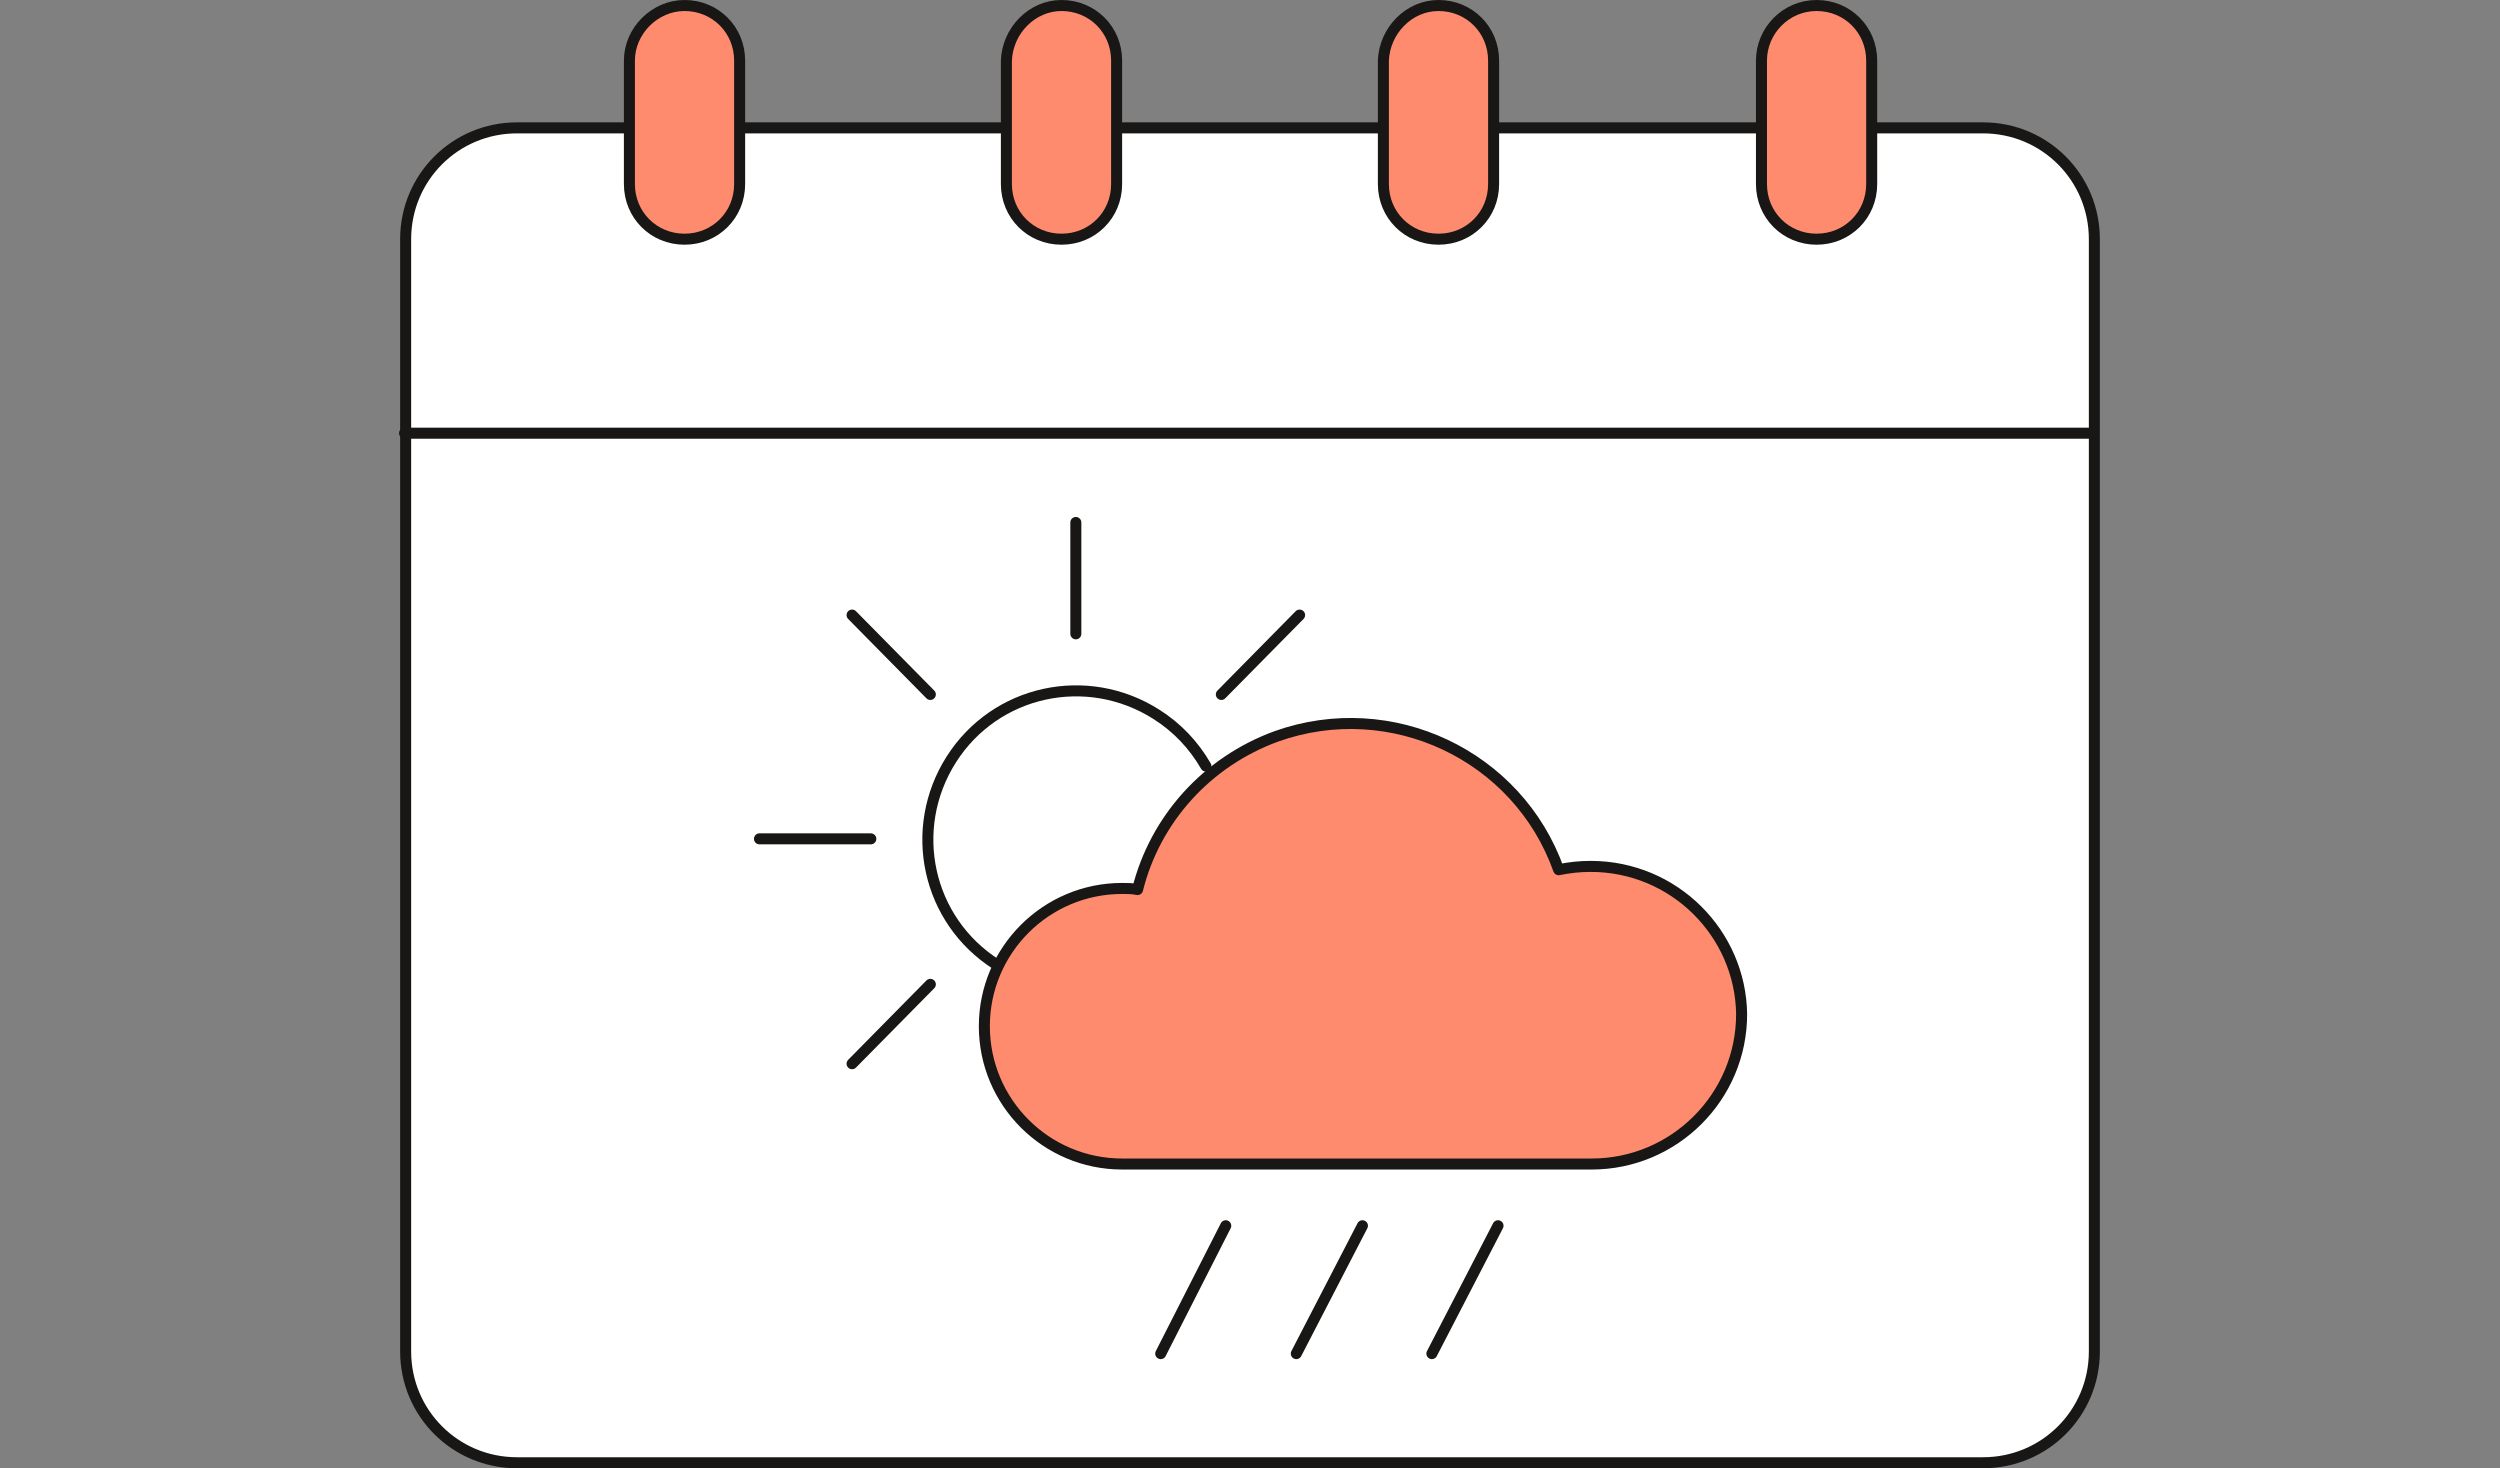 <svg enable-background="new 0 0 226.8 133.2" viewBox="0 0 226.8 133.2" xmlns="http://www.w3.org/2000/svg"><rect x="0" y="0" width="226.8" height="133.2" fill="#808080" stroke="none"/><g stroke="#181716" stroke-linecap="round" stroke-linejoin="round"><path d="m46.9 11.6h133c5.6 0 10.1 4.5 10.1 10.1v100.9c0 5.6-4.5 10.1-10.1 10.1h-133c-5.6 0-10.1-4.5-10.1-10.1v-100.9c0-5.6 4.5-10.1 10.1-10.1z" fill="#fff"/><path d="m62.1.5c2.8 0 5 2.2 5 5v11.2c0 2.8-2.2 5-5 5-2.8 0-5-2.2-5-5v-11.2c0-2.7 2.3-5 5-5z" fill="#ff8b6f"/><path d="m130.5.5c2.8 0 5 2.2 5 5v11.2c0 2.8-2.2 5-5 5-2.8 0-5-2.2-5-5v-11.2c.1-2.7 2.3-5 5-5z" fill="#ff8b6f"/><path d="m96.3.5c2.8 0 5 2.2 5 5v11.2c0 2.8-2.2 5-5 5-2.8 0-5-2.2-5-5v-11.2c.1-2.7 2.3-5 5-5z" fill="#ff8b6f"/><path d="m164.8.5c2.8 0 5 2.2 5 5v11.2c0 2.8-2.2 5-5 5-2.8 0-5-2.2-5-5v-11.2c0-2.7 2.2-5 5-5z" fill="#ff8b6f"/><path d="m36.7 39.3h153" fill="none"/><path d="m144.3 78.6c-1 0-1.9.1-2.9.3-3.7-10.4-15.2-15.8-25.6-12.1-6.3 2.3-11 7.5-12.6 13.9-.5-.1-.9-.1-1.4-.1-6.9 0-12.5 5.6-12.5 12.5s5.6 12.5 12.5 12.5h42.6c7.5 0 13.6-6.1 13.6-13.6-.1-7.3-6.1-13.4-13.7-13.4z" fill="#ff8b6f"/><g fill="none"><path d="m90.4 87.5c-6.3-4-8.1-12.3-4.1-18.6s12.3-8.1 18.6-4.1c1.9 1.2 3.4 2.8 4.5 4.7"/><path d="m97.6 57.5v-10.1"/><path d="m84.4 63-7.1-7.2"/><path d="m79 76.1h-10.1"/><path d="m84.4 89.3-7.1 7.2"/><path d="m110.8 63 7.1-7.2"/><path d="m111.2 111.2-5.9 11.6"/><path d="m123.6 111.2-6 11.6"/><path d="m135.9 111.2-6 11.6"/></g></g></svg>